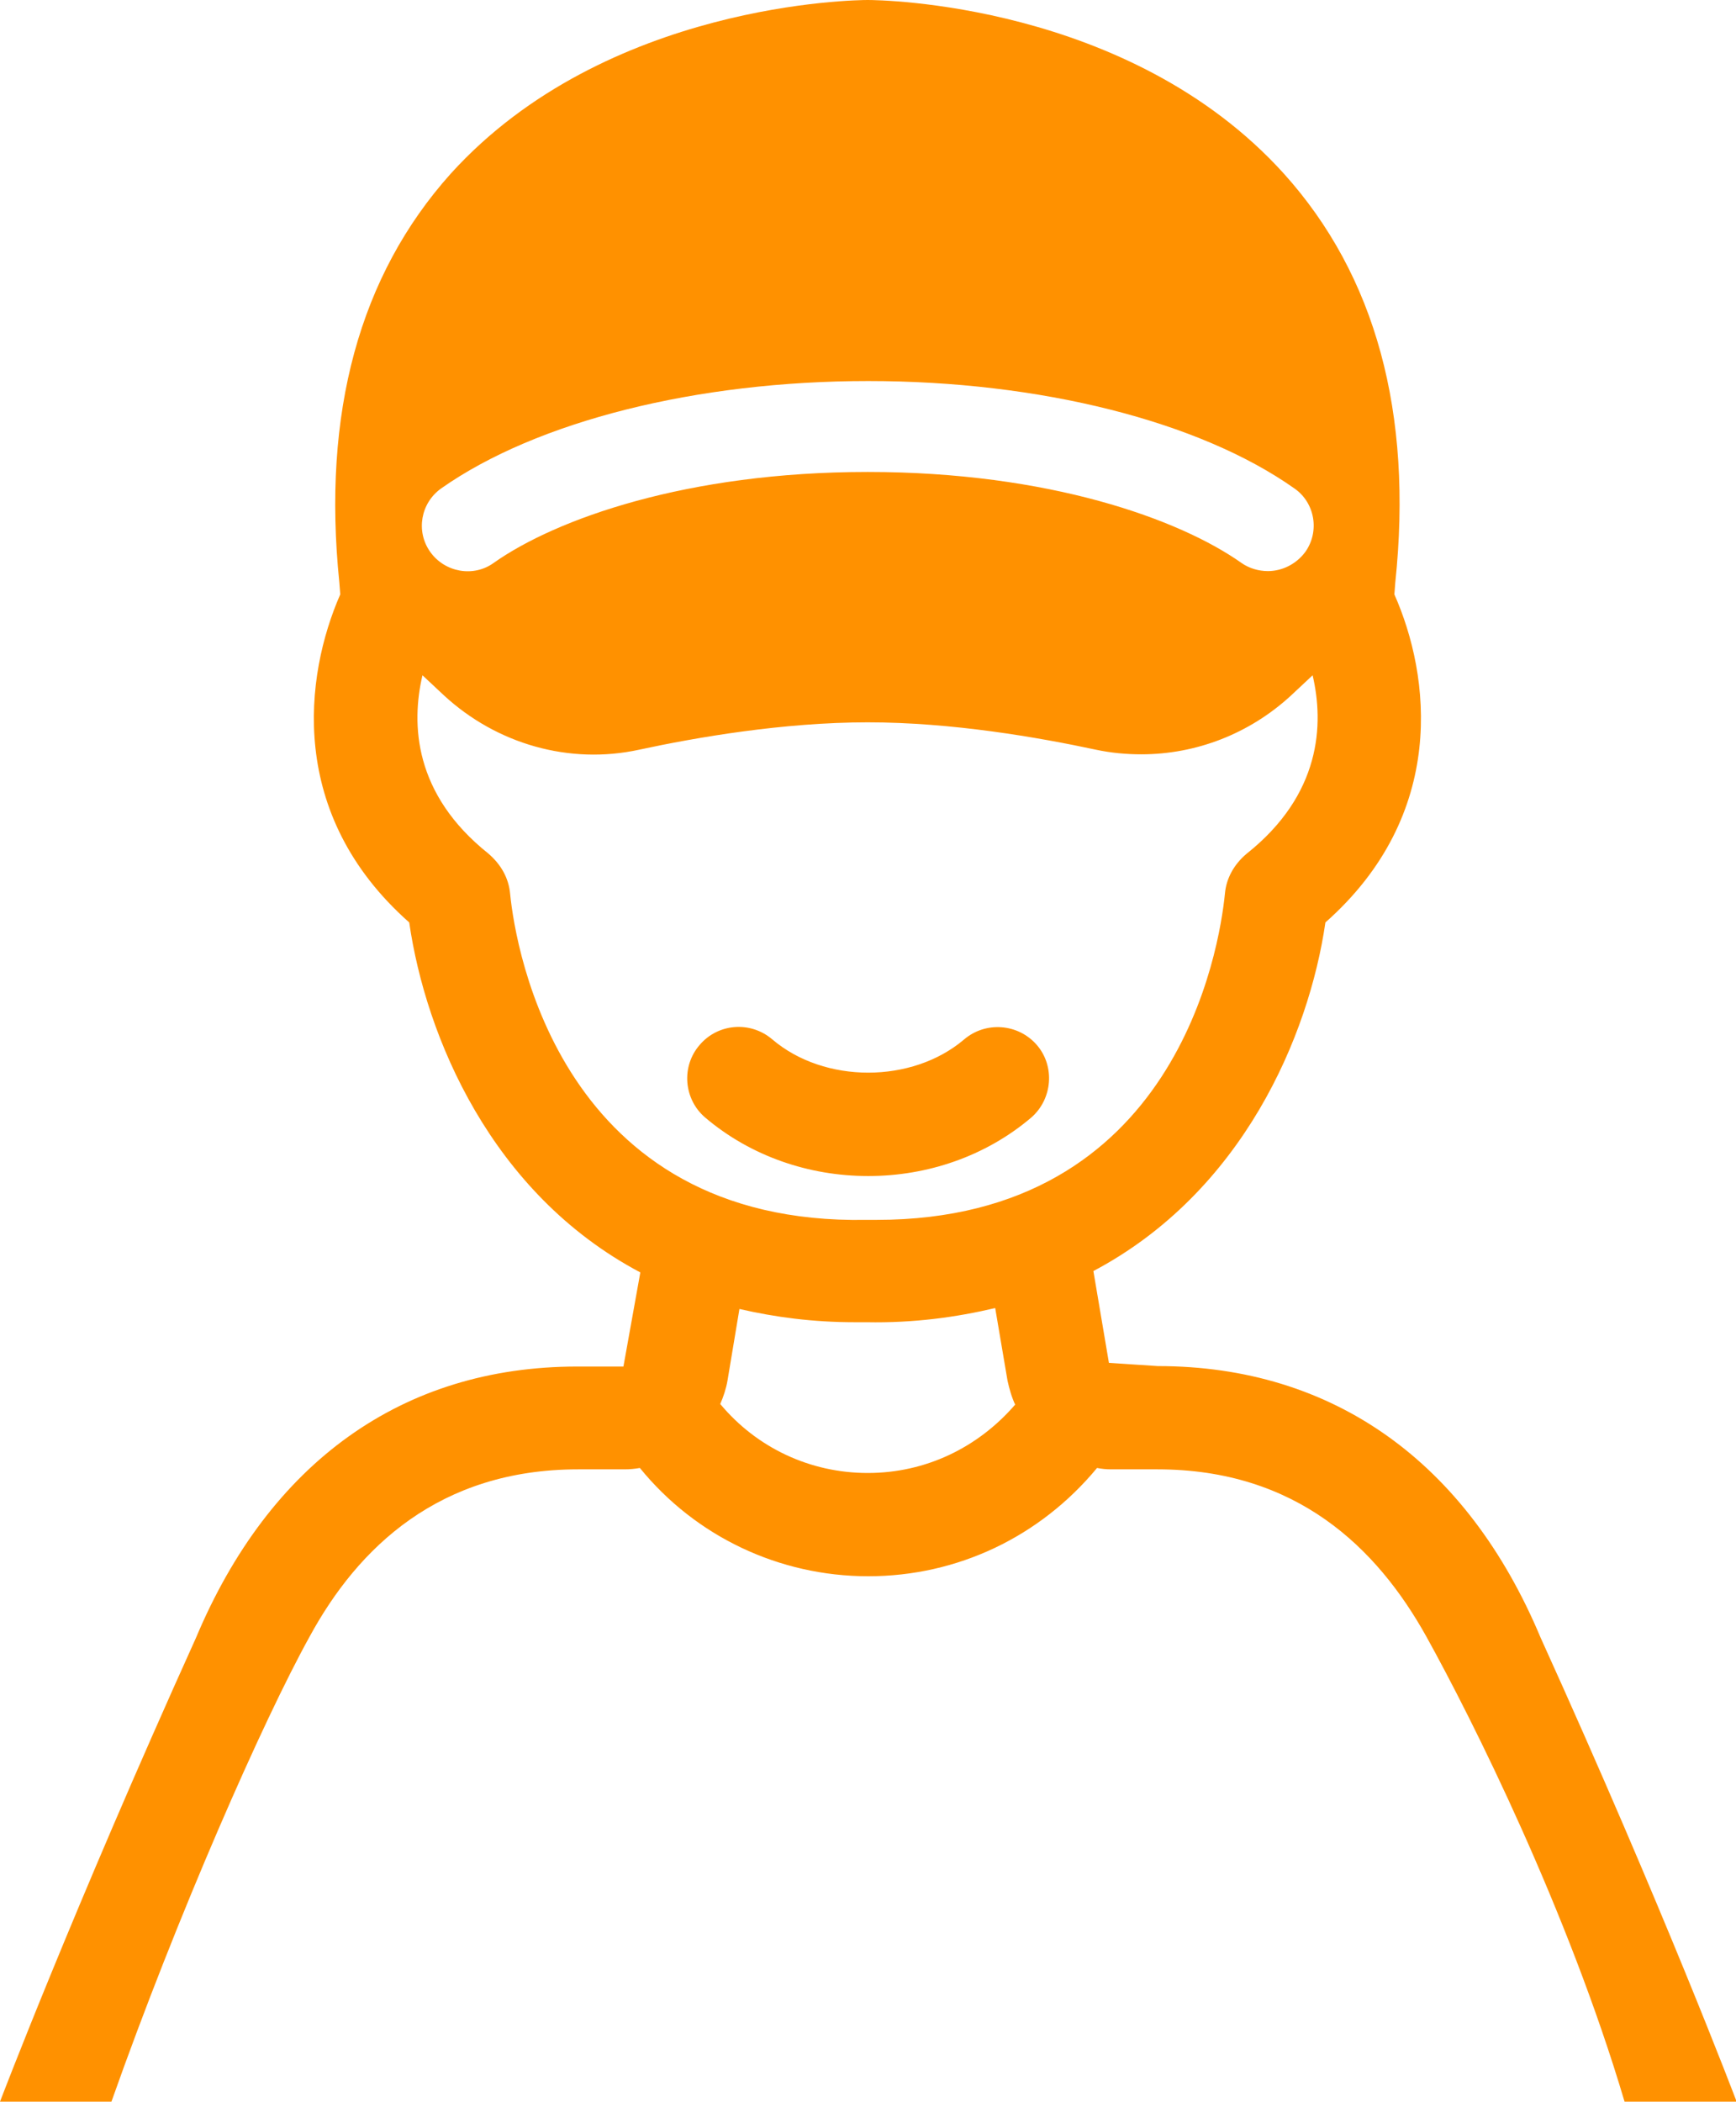 <?xml version="1.0" encoding="UTF-8"?><svg id="_レイヤー_2" xmlns="http://www.w3.org/2000/svg" viewBox="0 0 38.01 46"><defs><style>.cls-1{fill:#ff9100;}</style></defs><g id="_レイヤー_1-2"><path class="cls-1" d="M19,25.74c-1.28,0-2.56-.43-3.56-1.28-.47-.4-.53-1.12-.12-1.59.4-.47,1.11-.53,1.59-.12,1.14.97,3.06.97,4.2,0,.47-.4,1.18-.35,1.59.12.4.46.35,1.18-.12,1.59-1,.85-2.28,1.28-3.56,1.28ZM38.01,46h-2.44c-1.24-4.18-3.33-8.36-4.34-10.18-1.08-1.94-2.84-3.66-5.89-3.66h-1.01c-.11,0-.21-.01-.31-.03-1.25,1.51-3.06,2.37-5.01,2.37s-3.78-.87-5-2.37c-.11.02-.22.03-.34.03h-1.01c-3.04,0-4.82,1.71-5.88,3.66h0c-1.01,1.82-2.89,6.08-4.34,10.18H0s1.59-4.18,4.29-10.15h0c1.61-3.83,4.51-5.94,8.35-5.94h1.01l.37-2.06c-3.27-1.73-4.7-5.17-5.06-7.66-2.68-2.37-2.29-5.4-1.51-7.18l-.02-.26c-.38-3.71.44-6.72,2.44-8.95C13.27.05,18.77,0,19,0s5.72.05,9.11,3.8c2.01,2.23,2.83,5.24,2.44,8.95l-.02.26c.79,1.78,1.17,4.81-1.51,7.18-.36,2.48-1.81,5.9-5.08,7.63l.34,2.01,1.07.07c3.84,0,6.77,2.1,8.38,5.94,2.71,5.97,4.29,10.15,4.29,10.15ZM9.42,12.08c.32.45.95.56,1.39.24,1.36-.96,4.23-1.99,8.19-1.99s6.82,1.03,8.18,1.99c.17.12.38.18.58.18.31,0,.62-.15.82-.42.32-.45.21-1.08-.24-1.39-2.08-1.47-5.57-2.35-9.33-2.35s-7.26.88-9.35,2.35c-.45.32-.56.94-.24,1.39ZM18.97,26.7h.22c6.57,0,7.51-5.94,7.63-7.14.03-.34.2-.64.47-.87,1.64-1.3,1.7-2.84,1.45-3.91l-.47.44c-.91.84-2.08,1.29-3.28,1.29-.33,0-.66-.03-.99-.1-1.26-.27-3.15-.6-5-.6s-3.76.33-5.01.6c-1.52.33-3.11-.12-4.27-1.19l-.47-.44c-.25,1.07-.19,2.6,1.44,3.9.28.24.45.54.48.89.12,1.2,1.11,7.25,7.8,7.13ZM22.23,30.75c-.08-.17-.13-.35-.17-.53l-.27-1.59c-.85.2-1.78.33-2.82.31h-.26c-.91,0-1.74-.11-2.52-.29l-.26,1.56c-.03.18-.09.36-.16.52.8.96,1.97,1.51,3.23,1.51s2.41-.55,3.23-1.5Z"/></g></svg>